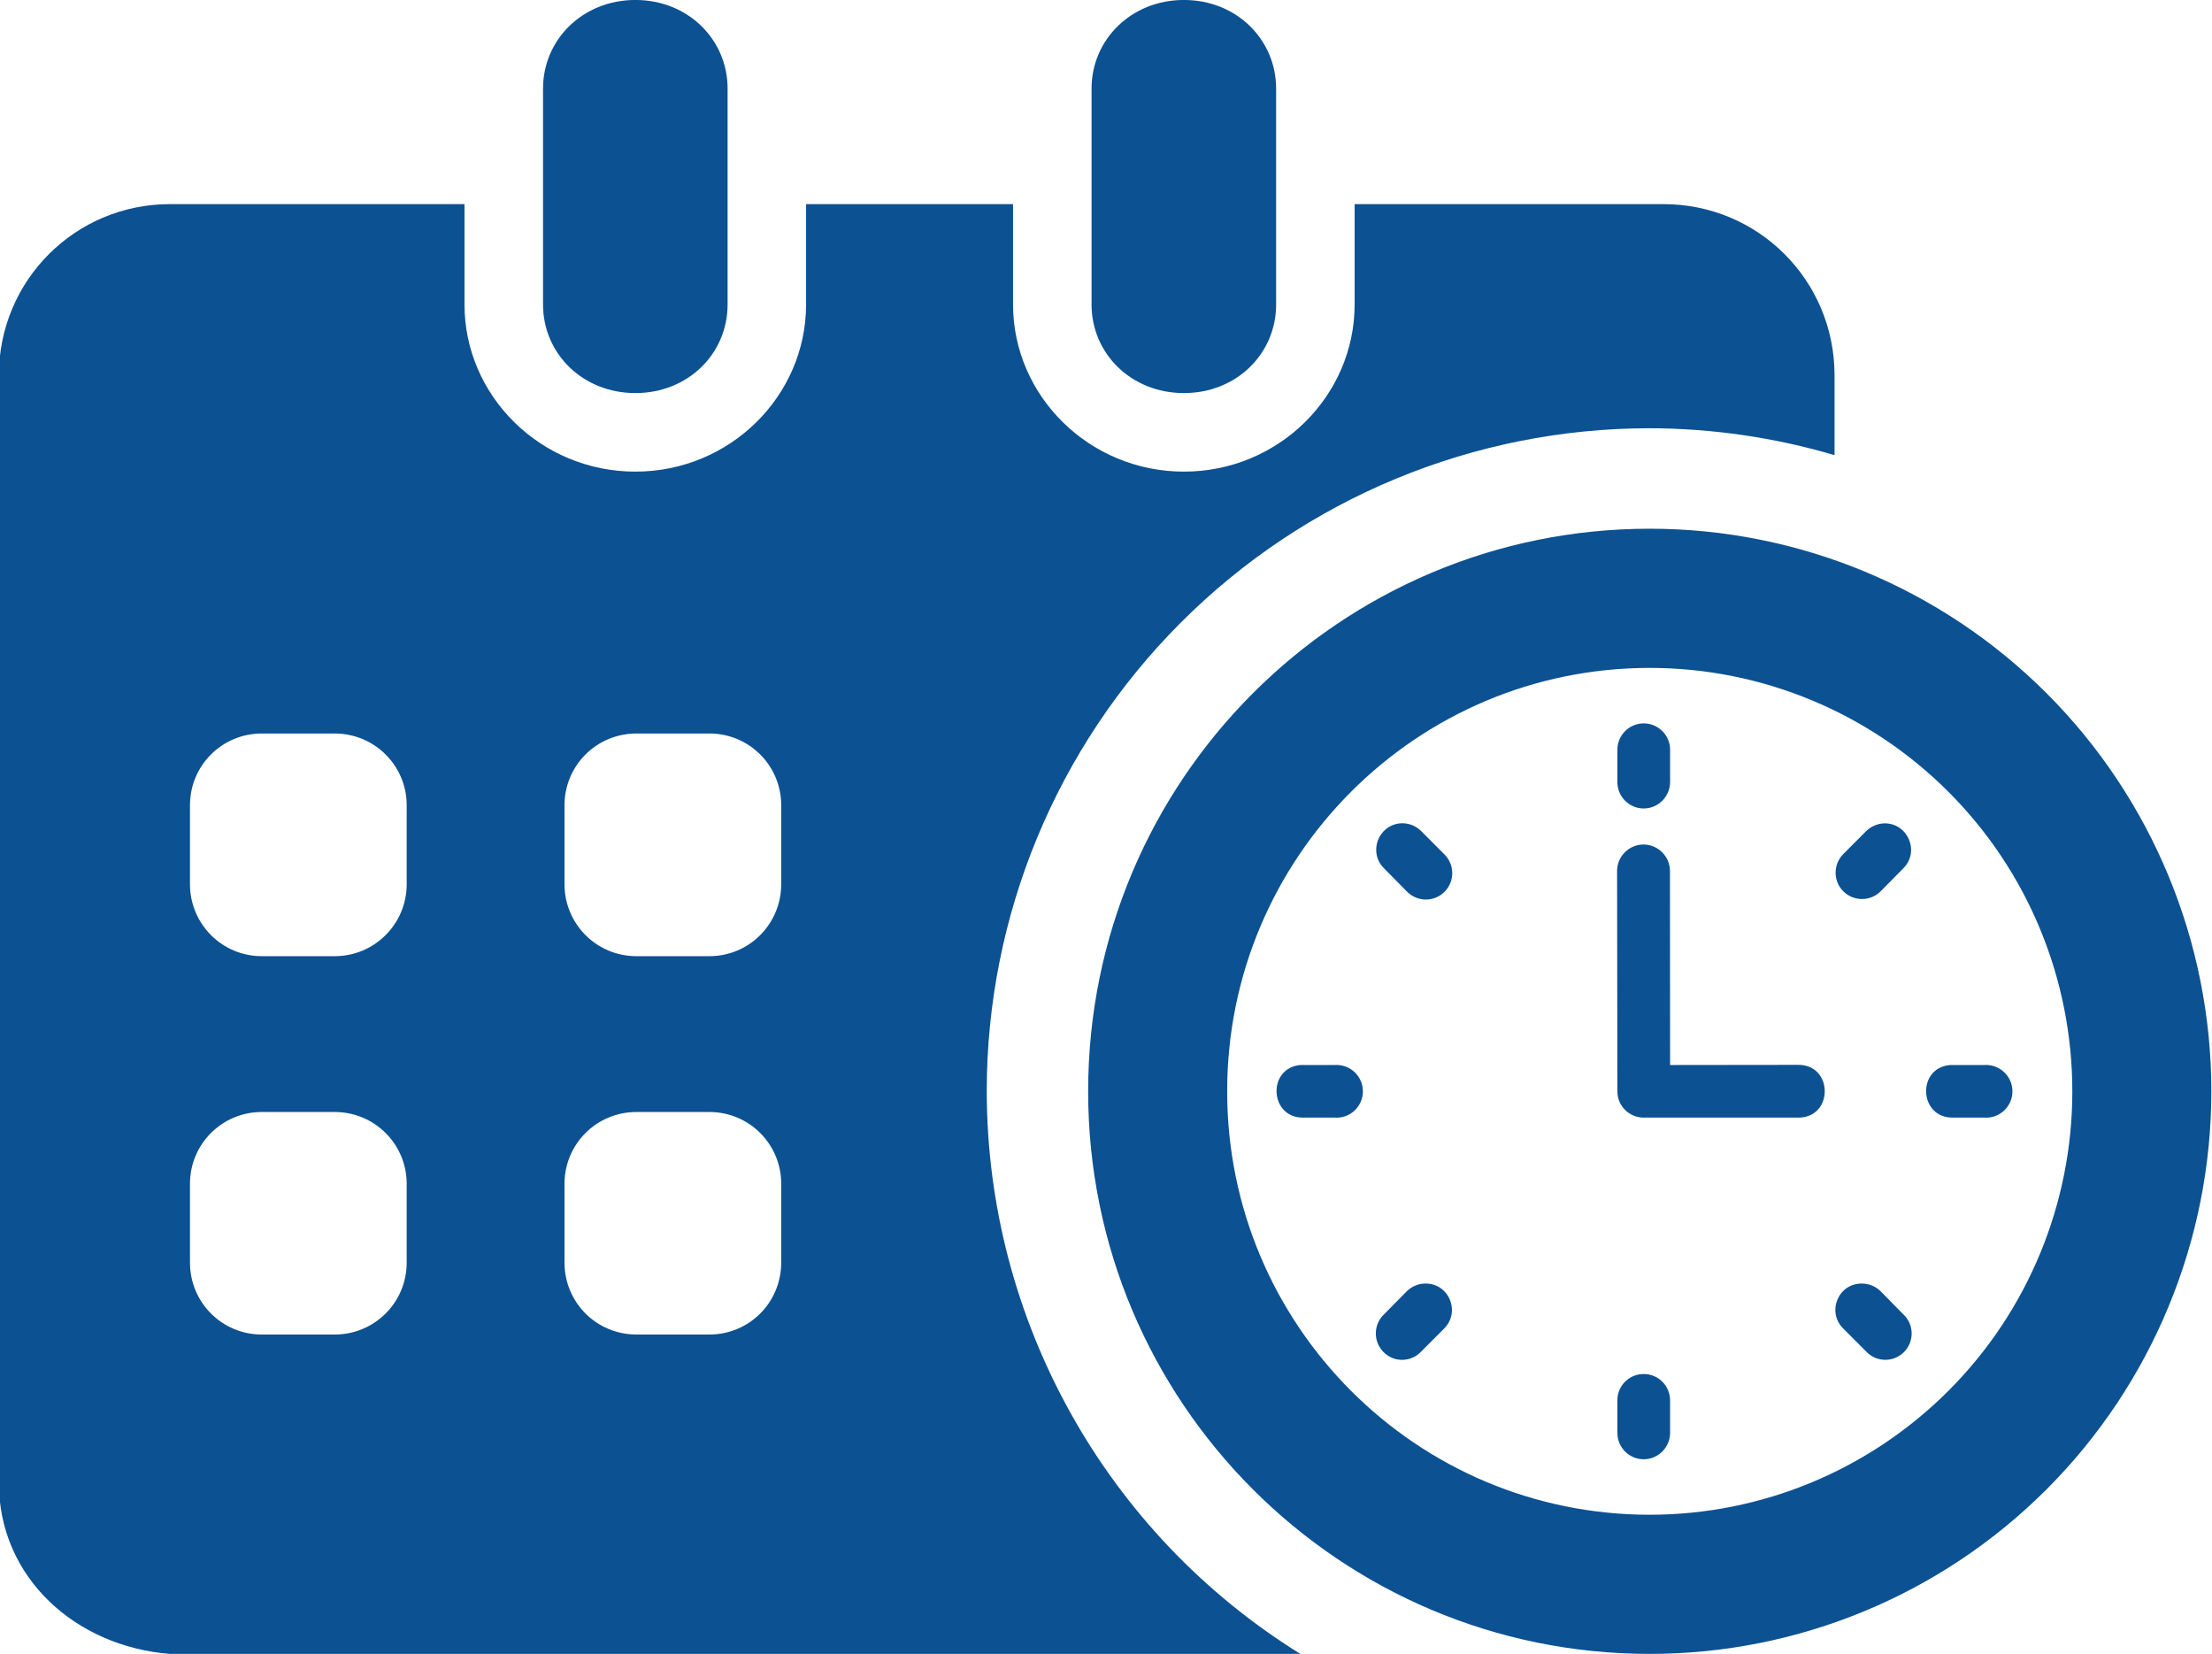 <?xml version="1.0" encoding="UTF-8" standalone="no"?><svg xmlns="http://www.w3.org/2000/svg" xmlns:xlink="http://www.w3.org/1999/xlink" fill="#0c5192" height="55.4" preserveAspectRatio="xMidYMid meet" version="1" viewBox="8.0 17.3 74.1 55.4" width="74.1" zoomAndPan="magnify"><g id="change1_1"><path clip-rule="evenodd" d="M29.321,54.544h2.443c1.333,0,2.406,1.074,2.406,2.407v2.634 c0,1.339-1.073,2.412-2.406,2.412h-2.443c-1.338,0-2.411-1.073-2.411-2.412v-2.634C26.91,55.618,27.983,54.544,29.321,54.544z M16.77,54.544h2.442c1.334,0,2.412,1.074,2.412,2.407v2.634c0,1.339-1.078,2.412-2.412,2.412H16.77 c-1.333,0-2.406-1.073-2.406-2.412v-2.634C14.363,55.618,15.437,54.544,16.77,54.544z M29.321,41.867h2.443 c1.333,0,2.406,1.073,2.406,2.406v2.64c0,1.333-1.073,2.412-2.406,2.412h-2.443c-1.338,0-2.411-1.079-2.411-2.412v-2.64 C26.91,42.94,27.983,41.867,29.321,41.867z M16.77,41.867h2.442c1.334,0,2.412,1.073,2.412,2.406v2.64 c0,1.333-1.078,2.412-2.412,2.412H16.77c-1.333,0-2.406-1.079-2.406-2.412v-2.64C14.363,42.94,15.437,41.867,16.77,41.867z M13.691,24.137c-3.172,0-5.729,2.557-5.729,5.735v37.089c0,3.176,2.568,5.484,5.729,5.733h37.87 c-6.521-4.046-10.495-11.172-10.506-18.842c0-5.891,2.339-11.537,6.506-15.704c4.161-4.167,9.813-6.505,15.703-6.505 c2.094,0.005,4.182,0.308,6.192,0.901v-2.672c0-3.178-2.552-5.735-5.729-5.735H53.379v3.36c0,3.063-2.547,5.599-5.719,5.599 s-5.724-2.536-5.724-5.599v-3.36h-6.933v3.36c0,3.063-2.547,5.599-5.719,5.599s-5.724-2.536-5.724-5.599v-3.36H13.691z" fill="inherit" fill-rule="evenodd"/></g><g id="change1_2"><path clip-rule="evenodd" d="M29.285,17.299c1.766,0,3.089,1.329,3.089,2.969v7.229 c0,1.646-1.323,2.968-3.089,2.968s-3.094-1.322-3.094-2.968v-7.229C26.191,18.628,27.52,17.299,29.285,17.299z" fill="inherit" fill-rule="evenodd"/></g><g id="change1_3"><path clip-rule="evenodd" d="M63.265,39.67c3.755,0,7.354,1.494,10.01,4.155 c2.656,2.656,4.146,6.266,4.146,10.027c0,3.76-1.49,7.369-4.146,10.025c-2.656,2.661-6.255,4.156-10.01,4.156 c-7.818,0-14.156-6.349-14.156-14.182C49.108,46.019,55.446,39.67,63.265,39.67z M63.265,35.008 c-10.391,0-18.813,8.438-18.813,18.844c0,10.405,8.422,18.842,18.813,18.842c4.989,0,9.771-1.984,13.302-5.52 c3.526-3.532,5.511-8.328,5.511-13.323c0-4.996-1.984-9.792-5.511-13.324C73.035,36.992,68.254,35.008,63.265,35.008z" fill="inherit" fill-rule="evenodd"/></g><g id="change1_4"><path d="M63.051,41.528c-0.484,0.006-0.875,0.407-0.87,0.891v1.068c-0.005,0.489,0.391,0.891,0.881,0.891 c0.489,0,0.885-0.401,0.885-0.891v-1.068C63.952,41.924,63.546,41.522,63.051,41.528z" fill="inherit"/></g><g id="change1_5"><path d="M63.051,63.32c-0.489,0.005-0.88,0.407-0.87,0.896v1.068c-0.005,0.489,0.391,0.891,0.881,0.891 c0.489,0,0.885-0.402,0.885-0.891v-1.068C63.952,63.716,63.546,63.31,63.051,63.32z" fill="inherit"/></g><g id="change1_6"><path d="M73.321,52.97c-1.119,0.105-1.036,1.767,0.089,1.762h1.063c0.511,0.036,0.942-0.371,0.942-0.88 c0-0.511-0.432-0.912-0.942-0.882H73.41C73.379,52.97,73.353,52.97,73.321,52.97z" fill="inherit"/></g><g id="change1_7"><path d="M51.562,52.97c-1.12,0.105-1.037,1.767,0.088,1.762h1.068c0.505,0.036,0.938-0.371,0.938-0.88 c0-0.511-0.433-0.912-0.938-0.882h-1.068C51.624,52.97,51.593,52.97,51.562,52.97z" fill="inherit"/></g><g id="change1_8"><path d="M70.374,60.29c-0.797-0.011-1.193,0.957-0.62,1.514l0.755,0.756c0.339,0.369,0.917,0.38,1.271,0.025 c0.354-0.353,0.344-0.932-0.026-1.27l-0.75-0.761C70.837,60.382,70.608,60.29,70.374,60.29z" fill="inherit"/></g><g id="change1_9"><path d="M54.895,44.877c-0.745,0.079-1.063,0.989-0.526,1.511l0.75,0.76c0.344,0.365,0.917,0.375,1.271,0.021 c0.354-0.354,0.344-0.927-0.021-1.271l-0.755-0.756C55.426,44.951,55.165,44.852,54.895,44.877z" fill="inherit"/></g><g id="change1_10"><path d="M71.113,44.877c-0.229,0.011-0.442,0.104-0.604,0.266l-0.755,0.756c-0.349,0.348-0.349,0.911-0.005,1.254 c0.349,0.344,0.911,0.344,1.255-0.005l0.75-0.76C72.327,45.825,71.91,44.856,71.113,44.877z" fill="inherit"/></g><g id="change1_11"><path d="M55.728,60.29c-0.229,0.005-0.447,0.104-0.609,0.265l-0.75,0.761c-0.364,0.338-0.375,0.917-0.021,1.27 c0.349,0.355,0.927,0.344,1.266-0.025l0.755-0.756C56.946,61.243,56.535,60.263,55.728,60.29z" fill="inherit"/></g><g id="change1_12"><path d="M63.046,45.585c-0.49,0.006-0.881,0.412-0.875,0.896l0.01,7.375c0,0.485,0.396,0.876,0.881,0.876h5.182 c1.178,0,1.178-1.767,0-1.767l-4.297,0.005l-0.005-6.489C63.946,45.987,63.54,45.58,63.046,45.585z" fill="inherit"/></g><g id="change1_13"><path clip-rule="evenodd" d="M47.66,17.299c1.766,0,3.089,1.329,3.089,2.969v7.229 c0,1.646-1.323,2.968-3.089,2.968s-3.094-1.322-3.094-2.968v-7.229C44.566,18.628,45.895,17.299,47.66,17.299z" fill="inherit" fill-rule="evenodd"/></g></svg>